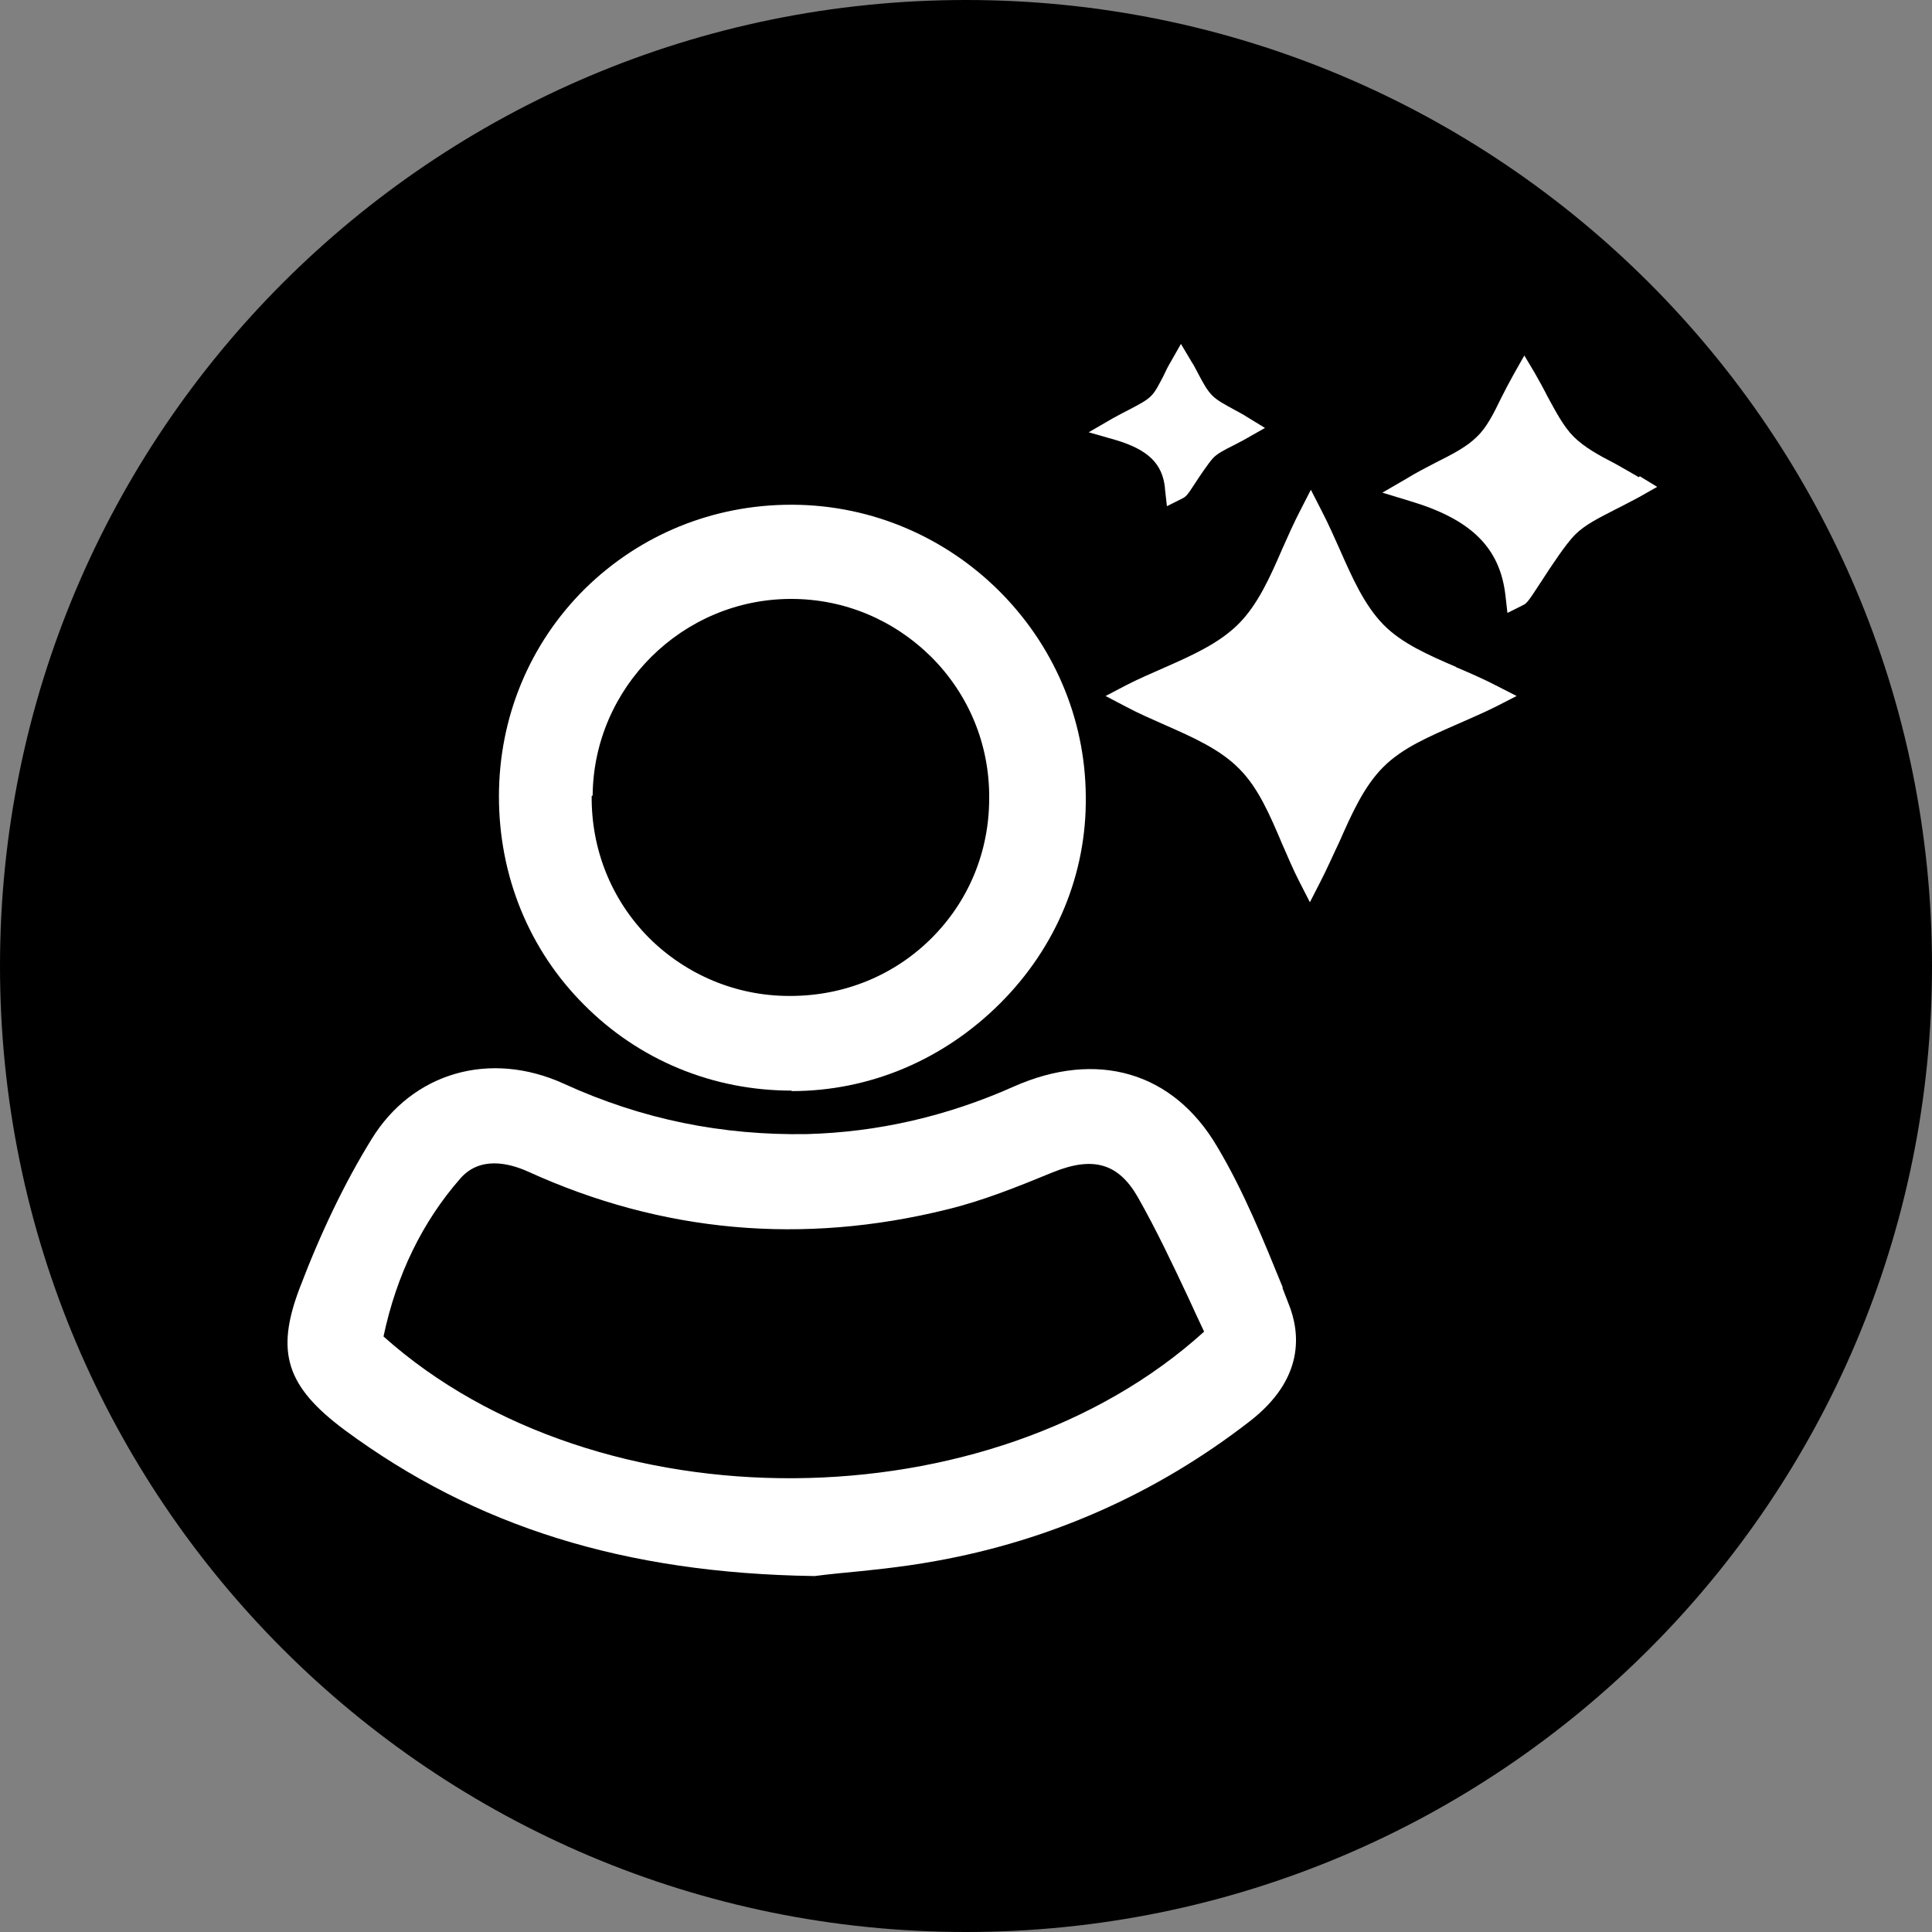 <?xml version="1.0" encoding="UTF-8"?><svg id="Layer_1" xmlns="http://www.w3.org/2000/svg" viewBox="0 0 40 40"><rect x="0" y="0" width="40" height="40" fill="#808080" stroke="none"/><defs><style>.cls-1{fill:#fff;}</style></defs><path d="M20,40c11.05,0,20-8.95,20-20S31.05,0,20,0,0,8.95,0,20s8.95,20,20,20Z"/><g><path class="cls-1" d="M26.56,26.66c-.4-.98-.81-2-1.36-2.92-.91-1.55-2.49-2.01-4.22-1.24-1.37,.61-2.8,.94-4.27,.98-1.75,.03-3.41-.3-5.03-1.04-1.53-.7-3.14-.24-3.99,1.15-.55,.89-1.05,1.93-1.49,3.09-.5,1.32-.27,2.03,.94,2.93,2.71,2,5.79,2.96,9.7,3.02h.03c.15-.02,.33-.04,.53-.06,.53-.05,1.26-.12,1.97-.25,2.4-.43,4.59-1.41,6.5-2.89,1.14-.88,1.06-1.83,.8-2.46l-.12-.31Zm-3-1.87c.38,.67,.72,1.39,1.04,2.07,.11,.24,.22,.48,.33,.71-4.41,4-12.56,4.06-16.99,.1,.27-1.28,.81-2.38,1.59-3.27,.4-.46,.99-.33,1.41-.14,2.77,1.26,5.68,1.52,8.67,.78,.74-.18,1.46-.47,2.19-.77,.84-.34,1.36-.18,1.76,.52Z"/><path class="cls-1" d="M16.39,22.59h0c1.62,0,3.15-.65,4.32-1.82,1.16-1.16,1.79-2.68,1.77-4.28-.02-3.31-2.74-6.02-6.06-6.04h-.04c-1.62,0-3.13,.62-4.27,1.74-1.15,1.14-1.78,2.67-1.78,4.3,0,1.64,.62,3.17,1.76,4.31,1.14,1.15,2.67,1.78,4.3,1.78Zm-4.12-6.12c.02-2.24,1.86-4.07,4.11-4.07h0c1.1,0,2.12,.43,2.9,1.2,.78,.78,1.21,1.82,1.2,2.93,0,1.11-.43,2.14-1.21,2.91-.77,.76-1.8,1.18-2.91,1.18h-.02c-1.1,0-2.14-.44-2.91-1.21-.77-.78-1.19-1.82-1.18-2.93Z"/><path class="cls-1" d="M30.15,13.81c-.58-.25-1.13-.49-1.51-.88-.39-.4-.64-.96-.9-1.55-.12-.27-.24-.54-.38-.81l-.22-.43-.22,.43c-.13,.25-.25,.52-.37,.79-.26,.6-.51,1.16-.91,1.56-.4,.4-.96,.65-1.55,.91-.27,.12-.53,.23-.78,.36l-.42,.22,.42,.22c.26,.14,.54,.26,.81,.38,.59,.26,1.15,.51,1.54,.91,.39,.39,.63,.95,.88,1.54,.12,.27,.23,.54,.36,.79l.22,.43,.22-.43c.14-.27,.26-.55,.39-.82,.26-.59,.51-1.15,.91-1.55s.95-.63,1.54-.89c.27-.12,.53-.23,.79-.36l.43-.22-.43-.22c-.27-.14-.55-.26-.83-.38Z"/><path class="cls-1" d="M33.93,9.88c-.17-.1-.33-.19-.49-.28-.33-.17-.64-.34-.86-.56-.21-.21-.37-.52-.54-.83-.08-.16-.17-.32-.26-.48l-.22-.37-.21,.37c-.1,.18-.19,.35-.27,.51-.16,.33-.3,.61-.5,.8-.21,.21-.5,.36-.86,.54-.19,.1-.39,.2-.6,.33l-.5,.29,.56,.17c1.28,.38,1.88,.97,1.99,1.97l.04,.35,.32-.16c.09-.04,.13-.11,.38-.49,.2-.31,.51-.78,.7-.97,.21-.21,.5-.35,.83-.52,.16-.08,.33-.17,.5-.26l.37-.21-.36-.22Z"/><path class="cls-1" d="M24.12,10.13l.04,.35,.32-.16c.08-.04,.11-.08,.26-.31,.11-.17,.28-.42,.37-.52s.25-.18,.43-.27c.09-.05,.18-.09,.28-.15l.37-.21-.36-.22c-.09-.06-.19-.11-.28-.16-.18-.1-.34-.18-.45-.29-.11-.11-.19-.26-.28-.43-.05-.09-.09-.18-.15-.27l-.22-.37-.21,.37c-.06,.1-.11,.2-.15,.29-.09,.17-.16,.32-.26,.42-.1,.1-.26,.18-.45,.28-.1,.05-.21,.11-.34,.18l-.5,.29,.56,.16c.67,.2,.97,.49,1.02,1Z"/></g></svg>